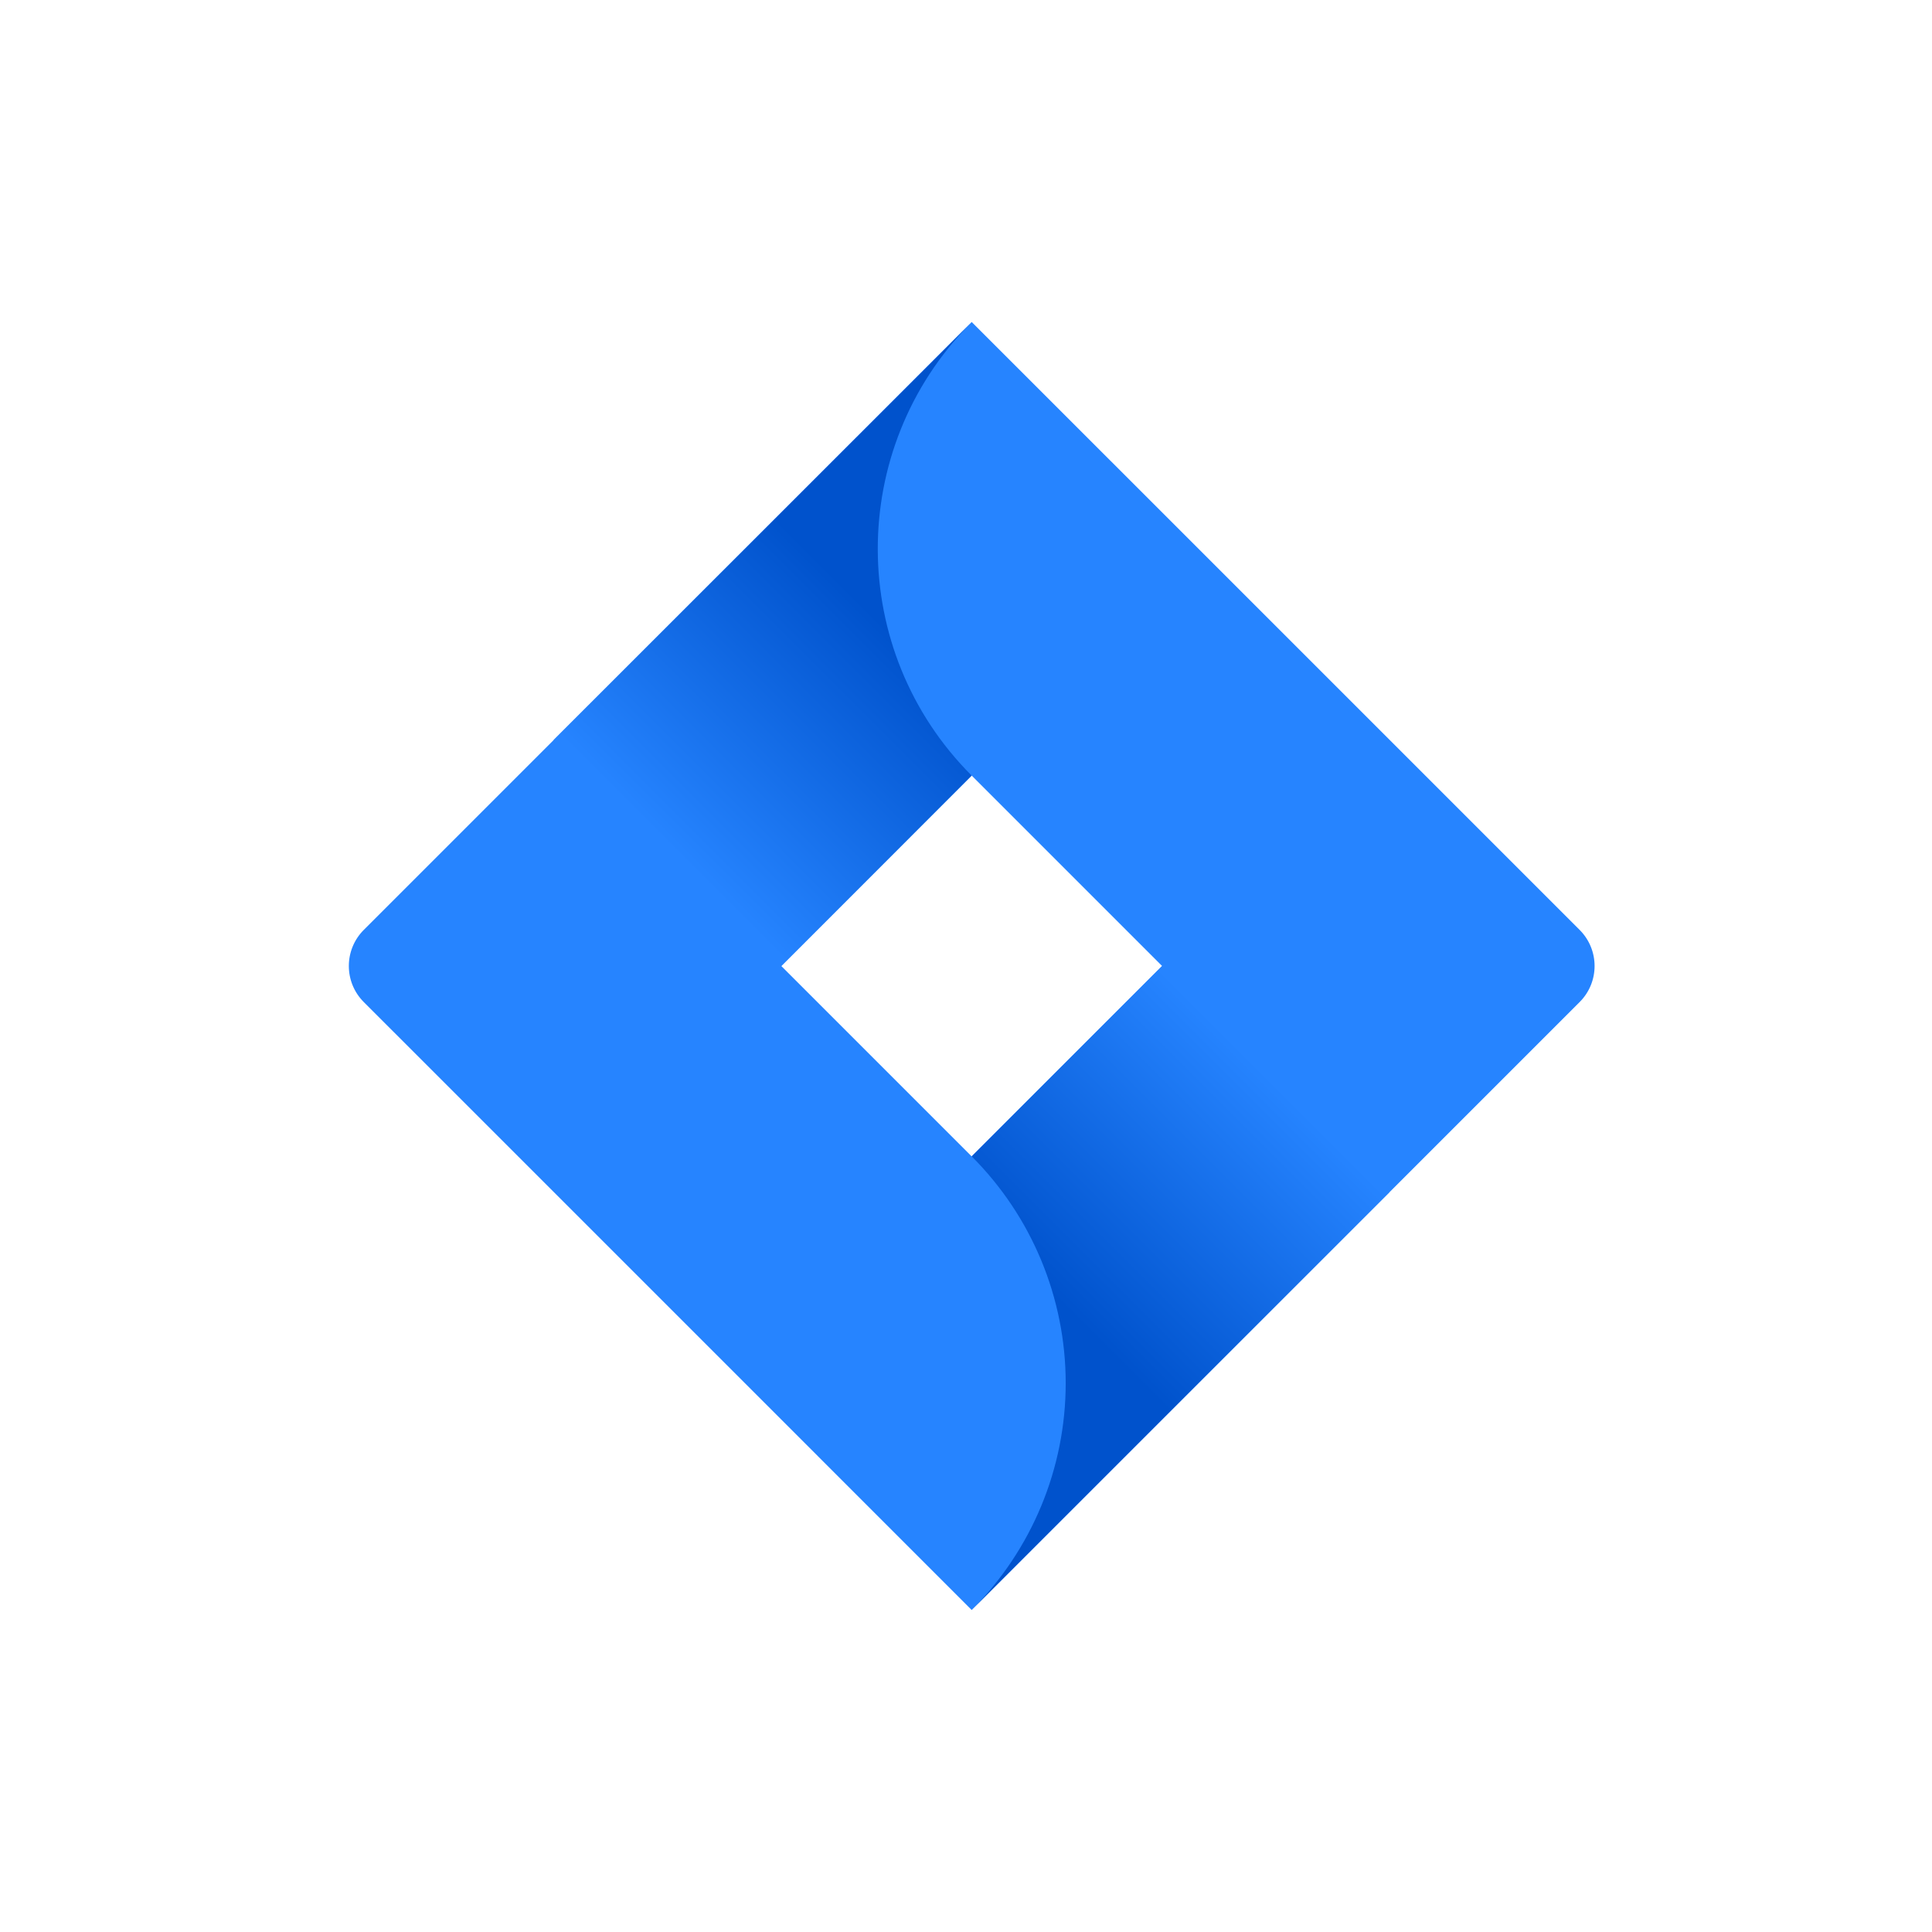 <svg width="96" height="96" viewBox="0 0 96 96" fill="none" xmlns="http://www.w3.org/2000/svg">
<g clip-path="url(#clip0_1410_3539)">
<path d="M78.493 46.208L50.951 18.667L48.282 16L18.074 46.208C17.087 47.199 17.087 48.801 18.074 49.79L37.015 68.73L48.282 80L78.493 49.79C79.481 48.801 79.481 47.199 78.493 46.208ZM48.282 57.46L38.822 48L48.282 38.538L57.744 48L48.282 57.46Z" fill="#2684FF"/>
<path d="M48.281 38.538C42.088 32.342 42.056 22.306 48.215 16.074L27.509 36.772L38.78 48.042L48.281 38.538Z" fill="url(#paint0_linear_1410_3539)"/>
<path d="M57.771 47.973L48.282 57.459C51.273 60.447 52.954 64.501 52.954 68.729C52.954 72.957 51.273 77.009 48.282 79.999L69.038 59.243L57.771 47.973Z" fill="url(#paint1_linear_1410_3539)"/>
</g>
<defs>
<linearGradient id="paint0_linear_1410_3539" x1="44.215" y1="31.345" x2="33.38" y2="42.177" gradientUnits="userSpaceOnUse">
<stop stop-color="#0052CC"/>
<stop offset="1" stop-color="#2684FF"/>
</linearGradient>
<linearGradient id="paint1_linear_1410_3539" x1="52.466" y1="64.549" x2="63.279" y2="53.736" gradientUnits="userSpaceOnUse">
<stop stop-color="#0052CC"/>
<stop offset="1" stop-color="#2684FF"/>
</linearGradient>
<clipPath id="clip0_1410_3539">
<rect width="64" height="64" fill="white" transform="translate(16 16)"/>
</clipPath>
</defs>
</svg>
